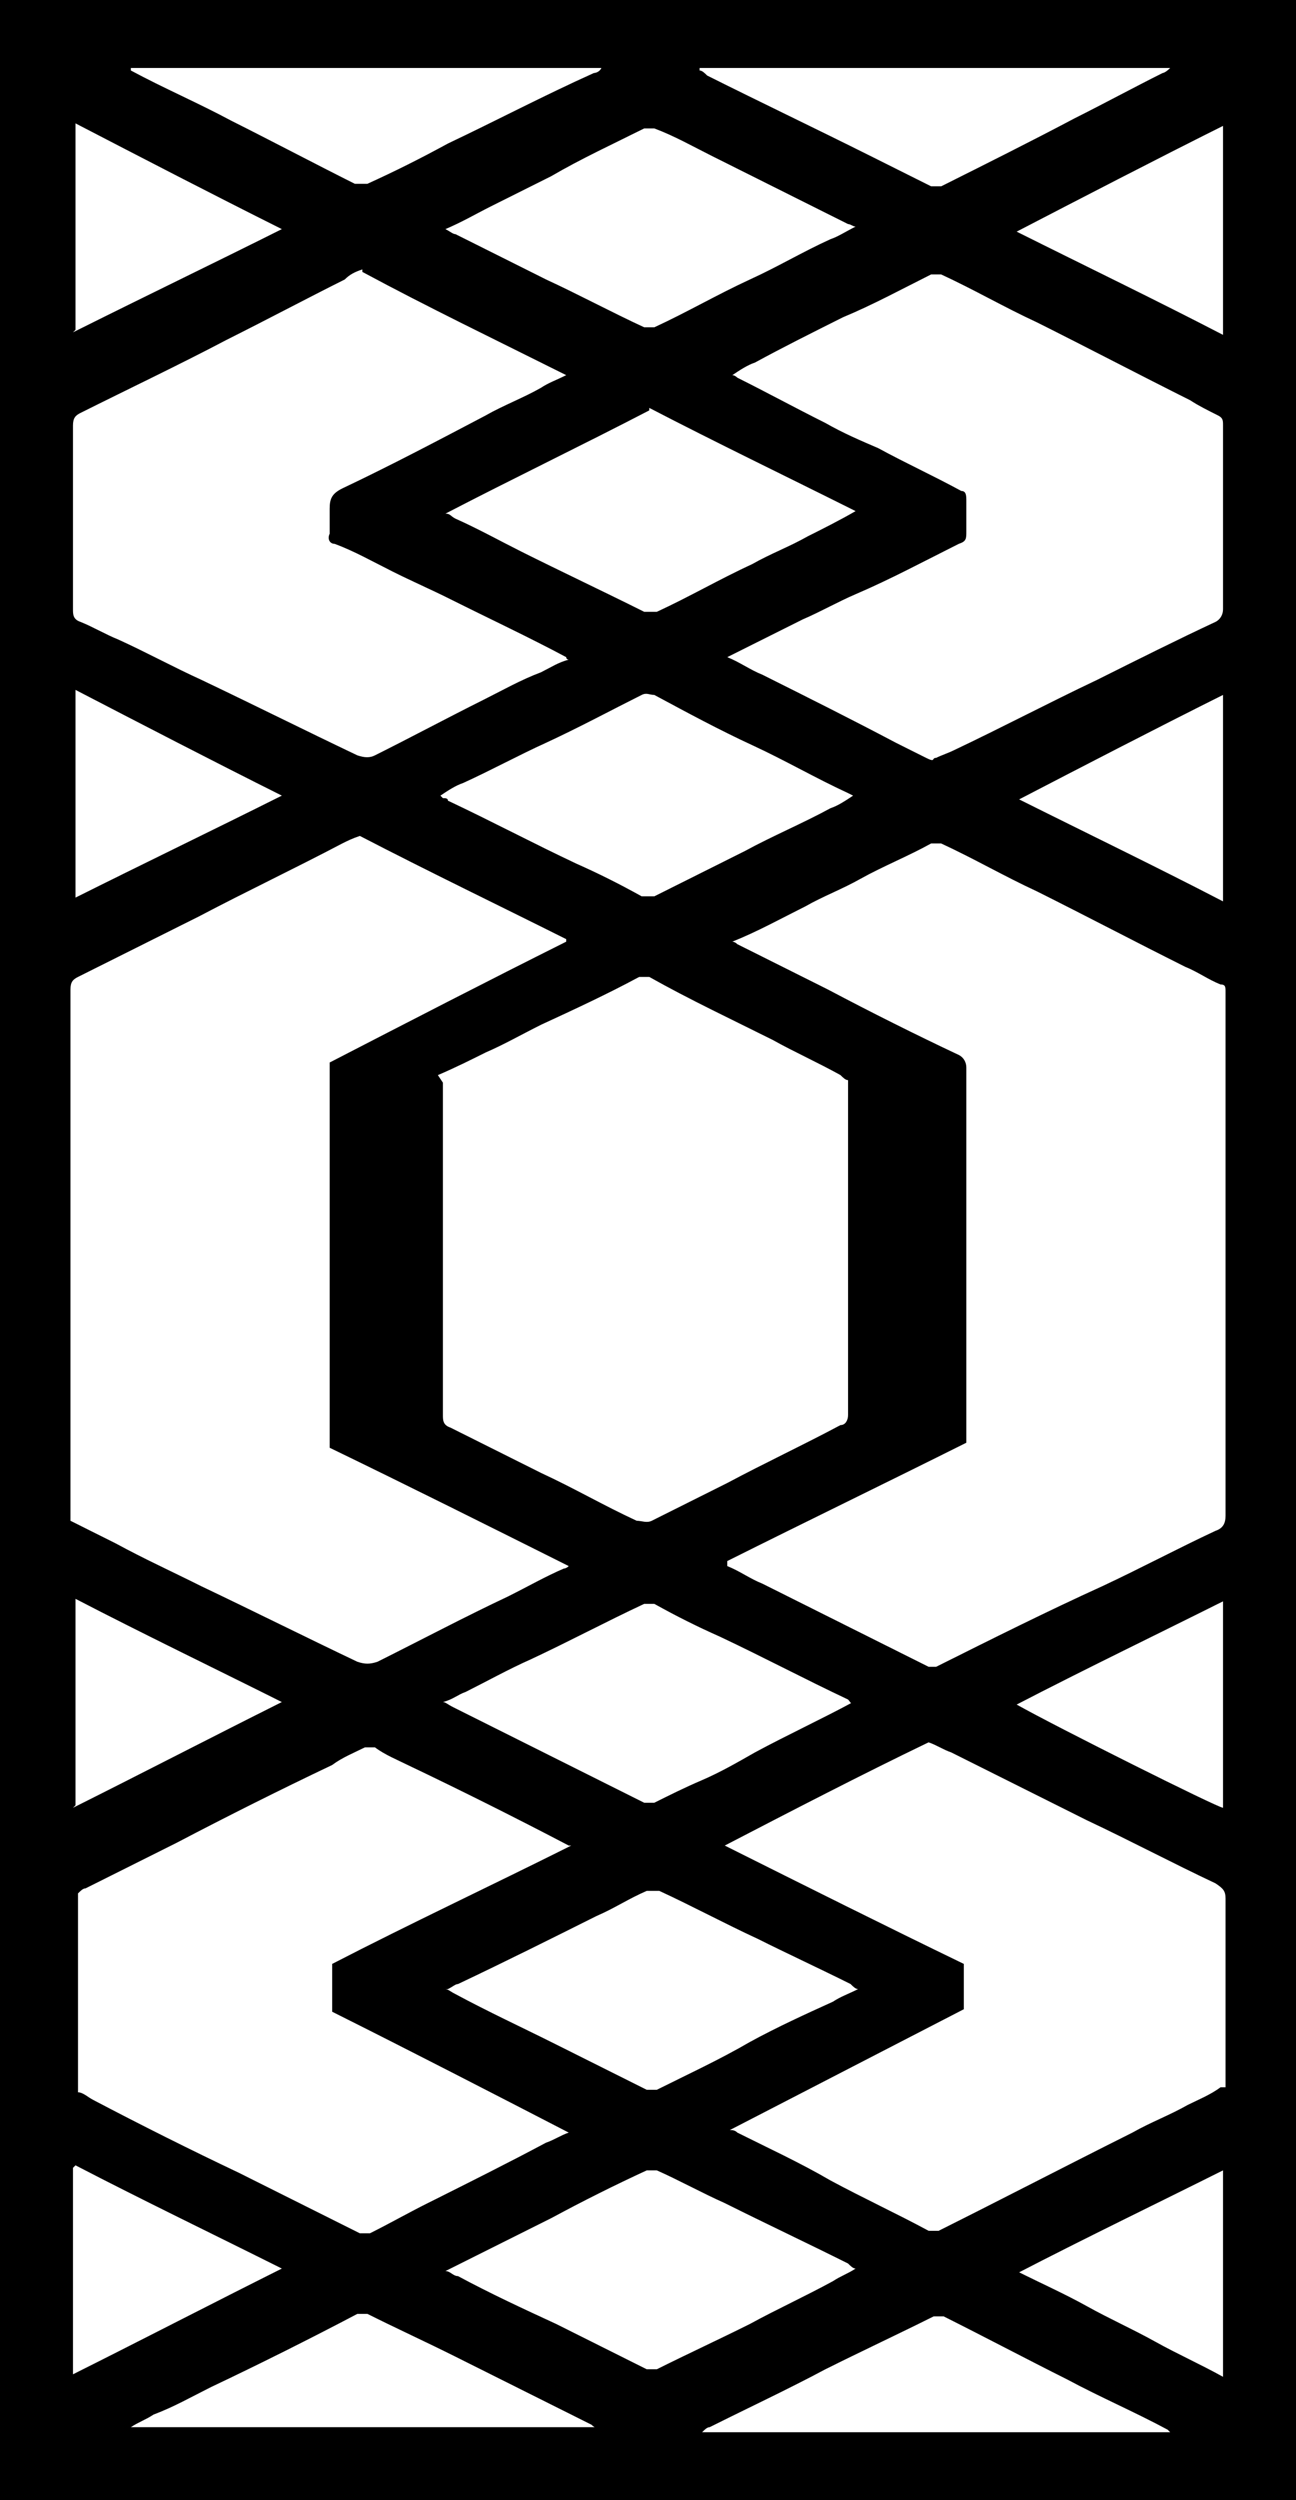 <?xml version="1.0" encoding="UTF-8"?>
<svg id="Calque_1" data-name="Calque 1" xmlns="http://www.w3.org/2000/svg" version="1.1" viewBox="0 0 51.5 99.3">
  <defs>
    <style>
      .cls-1 {
        fill: #000;
        stroke-width: 0px;
      }
    </style>
  </defs>
  <path class="cls-1" d="M0,0h51.5v99.3H0V0ZM22.5,37.3c-2.8-1.4-5.5-2.7-8.2-4.1-.3.1-.5.2-.7.3-1.9,1-3.8,1.9-5.7,2.9-1.6.8-3.2,1.6-4.8,2.4-.2.1-.3.2-.3.5v21.1c.6.3,1.2.6,1.8.9,1.1.6,2.2,1.1,3.4,1.7,2.1,1,4.1,2,6.2,3,.3.1.5.1.8,0,1.8-.9,3.5-1.8,5.2-2.6.8-.4,1.5-.8,2.2-1.1,0,0,.1,0,.2-.1-3.2-1.6-6.4-3.2-9.5-4.7v-15.3c3.1-1.6,6.2-3.2,9.4-4.8h0ZM28.9,62.2c.5.2.9.5,1.4.7,1.8.9,3.6,1.8,5.4,2.7.4.2.8.4,1.2.6.1,0,.2,0,.3,0,2.2-1.1,4.4-2.2,6.6-3.2,1.5-.7,3-1.5,4.5-2.2.3-.1.4-.3.4-.6h0v-20.8c0-.2,0-.3-.2-.3-.5-.2-.9-.5-1.4-.7-2-1-3.9-2-5.9-3-1.3-.6-2.5-1.3-3.8-1.9-.2,0-.3,0-.4,0-.9.5-1.9.9-2.8,1.4-.7.4-1.5.7-2.2,1.1-1,.5-1.9,1-2.9,1.4,0,0,.1,0,.2.1,1.2.6,2.4,1.2,3.6,1.8,1.7.9,3.5,1.8,5.2,2.6.2.1.3.3.3.5,0,4.8,0,9.7,0,14.5v.4c-3.2,1.6-6.3,3.1-9.5,4.7h0ZM17.6,43v.4c0,1.3,0,2.6,0,3.8,0,3,0,6,0,9,0,.2,0,.4.3.5,1.2.6,2.4,1.2,3.6,1.8,1.3.6,2.5,1.3,3.8,1.9.2,0,.4.1.6,0,1-.5,2-1,3-1.5,1.5-.8,3-1.5,4.5-2.3.2,0,.3-.2.3-.4,0-4.3,0-8.6,0-13,0,0,0-.2,0-.3-.1,0-.2-.1-.3-.2-.9-.5-1.8-.9-2.7-1.4-1.6-.8-3.3-1.6-4.9-2.5-.1,0-.3,0-.4,0-1.3.7-2.6,1.3-3.9,1.9-.8.4-1.5.8-2.2,1.1-.6.3-1.2.6-1.9.9h0ZM14.4,10.7c-.3.1-.5.2-.7.4-1.6.8-3.1,1.6-4.7,2.4-1.9,1-3.8,1.9-5.8,2.9-.2.1-.3.2-.3.5,0,2.4,0,4.9,0,7.3,0,.2,0,.4.3.5.5.2,1,.5,1.5.7,1.1.5,2.2,1.1,3.3,1.6,2.1,1,4.1,2,6.2,3,.3.1.5.1.7,0,1.4-.7,2.9-1.5,4.3-2.2.8-.4,1.5-.8,2.3-1.1.4-.2.7-.4,1.1-.5,0,0-.1,0-.1-.1-1.5-.8-3-1.5-4.6-2.3-.8-.4-1.5-.7-2.3-1.1-.8-.4-1.5-.8-2.3-1.1-.2,0-.3-.2-.2-.4,0-.3,0-.6,0-1,0-.4.1-.6.5-.8,1.9-.9,3.8-1.9,5.7-2.9.7-.4,1.5-.7,2.2-1.1.3-.2.6-.3,1-.5-2.8-1.4-5.5-2.7-8.1-4.1h0ZM13.2,78c3.1-1.6,6.3-3.1,9.5-4.7,0,0-.1,0-.1,0-2.1-1.1-4.3-2.2-6.4-3.2-.4-.2-.9-.4-1.3-.7-.1,0-.3,0-.4,0-.4.2-.9.4-1.3.7-2.1,1-4.1,2-6.2,3.1-1.2.6-2.4,1.2-3.6,1.8-.1,0-.2.1-.3.2v7.9c.2,0,.4.2.6.3,1.9,1,3.9,2,5.8,2.9,1.6.8,3.2,1.6,4.8,2.4.2,0,.3,0,.4,0,.8-.4,1.5-.8,2.3-1.2,1.6-.8,3.2-1.6,4.7-2.4.3-.1.6-.3.9-.4-3.1-1.6-6.2-3.2-9.4-4.8v-1.8h0ZM28.9,26.1c.5.2.9.5,1.4.7,1.8.9,3.6,1.8,5.3,2.7.4.2.8.4,1.2.6s.2,0,.4,0c.2-.1.5-.2.7-.3,1.9-.9,3.8-1.9,5.7-2.8,1.6-.8,3.2-1.6,4.7-2.3.2-.1.3-.3.3-.5,0-1.9,0-3.8,0-5.8v-1.5c0-.2,0-.3-.2-.4-.4-.2-.8-.4-1.1-.6-2-1-4.1-2.1-6.1-3.1-1.3-.6-2.5-1.3-3.8-1.9-.1,0-.2,0-.4,0-1.2.6-2.3,1.2-3.5,1.7-1.2.6-2.4,1.2-3.5,1.8-.3.1-.6.3-.9.5.1,0,.2.1.2.1,1.2.6,2.3,1.2,3.5,1.8.7.4,1.4.7,2.1,1,1.1.6,2.2,1.1,3.3,1.7.2,0,.2.2.2.4,0,.4,0,.8,0,1.2,0,.3,0,.4-.3.5-1.4.7-2.7,1.4-4.1,2-.7.3-1.4.7-2.1,1-1,.5-2,1-3,1.5ZM48.7,82.9v-7.5c0-.3-.1-.4-.4-.6-1.7-.8-3.4-1.7-5.1-2.5-1.8-.9-3.6-1.8-5.4-2.7-.3-.1-.6-.3-.9-.4-2.7,1.3-5.4,2.7-8.1,4.1,3.2,1.6,6.4,3.2,9.5,4.7v1.8c-3.1,1.6-6.2,3.2-9.3,4.8.1,0,.2,0,.3.1,1.2.6,2.5,1.2,3.7,1.9,1.3.7,2.6,1.3,3.9,2,.2,0,.3,0,.4,0,2.6-1.3,5.1-2.6,7.7-3.9.7-.4,1.5-.7,2.2-1.1.4-.2.9-.4,1.3-.7h0ZM17.6,31.7c.1,0,.2,0,.2.1,1.7.8,3.4,1.7,5.1,2.5.9.4,1.7.8,2.6,1.3.1,0,.3,0,.5,0,1.2-.6,2.4-1.2,3.6-1.8,1.1-.6,2.3-1.1,3.4-1.7.3-.1.6-.3.9-.5,0,0-.2-.1-.2-.1-1.3-.6-2.5-1.3-3.8-1.9-1.3-.6-2.6-1.3-3.9-2-.2,0-.3-.1-.5,0-1.2.6-2.5,1.3-3.8,1.9-1.1.5-2.2,1.1-3.3,1.6-.3.1-.6.3-.9.5h0ZM17.7,9.1c.2.1.3.2.4.2,1.2.6,2.4,1.2,3.6,1.8,1.3.6,2.6,1.3,3.9,1.9.1,0,.3,0,.4,0,1.3-.6,2.5-1.3,3.8-1.9,1.1-.5,2.1-1.1,3.2-1.6.3-.1.6-.3,1-.5-.1,0-.2-.1-.3-.1-1.8-.9-3.6-1.8-5.4-2.7-.8-.4-1.5-.8-2.3-1.1-.1,0-.2,0-.4,0-1.2.6-2.5,1.2-3.7,1.9-.8.4-1.6.8-2.4,1.2-.6.3-1.1.6-1.8.9h0ZM17.7,90.2c.2,0,.3.2.5.2,1.3.7,2.6,1.3,3.9,1.9,1.2.6,2.4,1.2,3.6,1.8.1,0,.3,0,.4,0,1.2-.6,2.5-1.2,3.7-1.8,1.1-.6,2.2-1.1,3.3-1.7.3-.2.6-.3.9-.5-.1,0-.2-.1-.3-.2-1.6-.8-3.3-1.6-4.9-2.4-.9-.4-1.8-.9-2.7-1.3-.1,0-.2,0-.4,0-1.3.6-2.5,1.2-3.8,1.9-.8.4-1.6.8-2.4,1.2-.6.3-1.2.6-1.8.9h0ZM34,67.7c-.2,0-.2-.1-.3-.2-1.7-.8-3.4-1.7-5.1-2.5-.9-.4-1.7-.8-2.6-1.3-.1,0-.2,0-.4,0-1.5.7-3,1.5-4.5,2.2-.9.4-1.8.9-2.6,1.3-.3.1-.5.3-.9.4.1,0,.2.1.4.2l2.8,1.4c1.6.8,3.2,1.6,4.8,2.4.1,0,.3,0,.4,0,.6-.3,1.2-.6,1.9-.9.7-.3,1.4-.7,2.1-1.1,1.3-.7,2.6-1.3,3.9-2ZM17.7,79c.1,0,.2.1.4.2,1.3.7,2.6,1.3,4,2,1.2.6,2.4,1.2,3.6,1.8.1,0,.2,0,.4,0,1.2-.6,2.5-1.2,3.7-1.9,1.1-.6,2.2-1.1,3.3-1.6.3-.2.6-.3,1-.5-.1,0-.2-.1-.3-.2-1.2-.6-2.5-1.2-3.7-1.8-1.3-.6-2.6-1.3-3.9-1.9-.2,0-.3,0-.5,0-.7.3-1.3.7-2,1-1.8.9-3.6,1.8-5.5,2.7-.1,0-.2.1-.4.2h0ZM25.8,16.3c-2.7,1.4-5.4,2.7-8.1,4.1.2,0,.2.1.4.2.9.4,1.8.9,2.6,1.3,1.6.8,3.3,1.6,4.9,2.4.2,0,.3,0,.5,0,1.3-.6,2.5-1.3,3.8-1.9.7-.4,1.5-.7,2.2-1.1.6-.3,1.2-.6,1.9-1-2.8-1.4-5.5-2.7-8.2-4.1h0ZM46.4,96.5c0,0,0,0,0,0-1.3-.7-2.7-1.3-4-2-1.6-.8-3.3-1.7-4.9-2.5-.2,0-.3,0-.4,0-1.4.7-2.9,1.4-4.3,2.1-1.5.8-3,1.5-4.6,2.3-.1,0-.2.1-.3.2,0,0,0,0,0,0,0,0,18.6,0,18.6,0ZM23.8,96.5s0,0,0,0c0,0-.2-.1-.3-.2-1.8-.9-3.6-1.8-5.4-2.7-1.2-.6-2.3-1.1-3.5-1.7-.1,0-.2,0-.4,0-1.9,1-3.9,2-5.8,2.9-.8.4-1.5.8-2.3,1.1-.3.2-.6.3-.9.5h0c0,0,18.6,0,18.6,0ZM27.8,2.8s0,0,0,0c.1,0,.2.1.3.2,2.2,1.1,4.3,2.1,6.5,3.2.8.4,1.6.8,2.4,1.2.2,0,.3,0,.4,0,1.8-.9,3.6-1.8,5.3-2.7,1.2-.6,2.3-1.2,3.5-1.8,0,0,.1,0,.3-.2h-18.7,0ZM5.2,2.8s0,0,0,0c1.3.7,2.7,1.3,4,2,1.6.8,3.3,1.7,4.9,2.5.2,0,.3,0,.5,0,1.1-.5,2.1-1,3.2-1.6,1.9-.9,3.8-1.9,5.8-2.8,0,0,.2,0,.3-.2H5.2ZM2.9,86.1v8.2c2.8-1.4,5.5-2.8,8.3-4.2-2.8-1.4-5.5-2.7-8.2-4.1h0ZM2.9,13.2c2.8-1.4,5.5-2.7,8.3-4.1-2.8-1.4-5.5-2.8-8.2-4.2,0,0,0,8.2,0,8.2ZM2.9,35.7c2.8-1.4,5.5-2.7,8.3-4.1-2.8-1.4-5.5-2.8-8.2-4.2,0,0,0,8.3,0,8.3ZM2.9,71.8c2.8-1.4,5.5-2.8,8.3-4.2-2.8-1.4-5.5-2.7-8.2-4.1,0,0,0,8.2,0,8.2ZM40.4,90.2c1,.5,1.9.9,2.8,1.4.9.5,1.8.9,2.7,1.4s1.8.9,2.7,1.4v-8.2c-2.8,1.4-5.5,2.7-8.2,4.1h0ZM40.4,9.2c2.8,1.4,5.5,2.7,8.2,4.1V5c-2.8,1.4-5.5,2.8-8.2,4.2ZM40.4,31.7c2.8,1.4,5.5,2.7,8.2,4.1v-8.2c-2.8,1.4-5.5,2.8-8.2,4.2ZM48.6,63.6c-2.8,1.4-5.5,2.7-8.2,4.1,1.6.9,8,4.1,8.2,4.1v-8.2h0Z"/>
</svg>